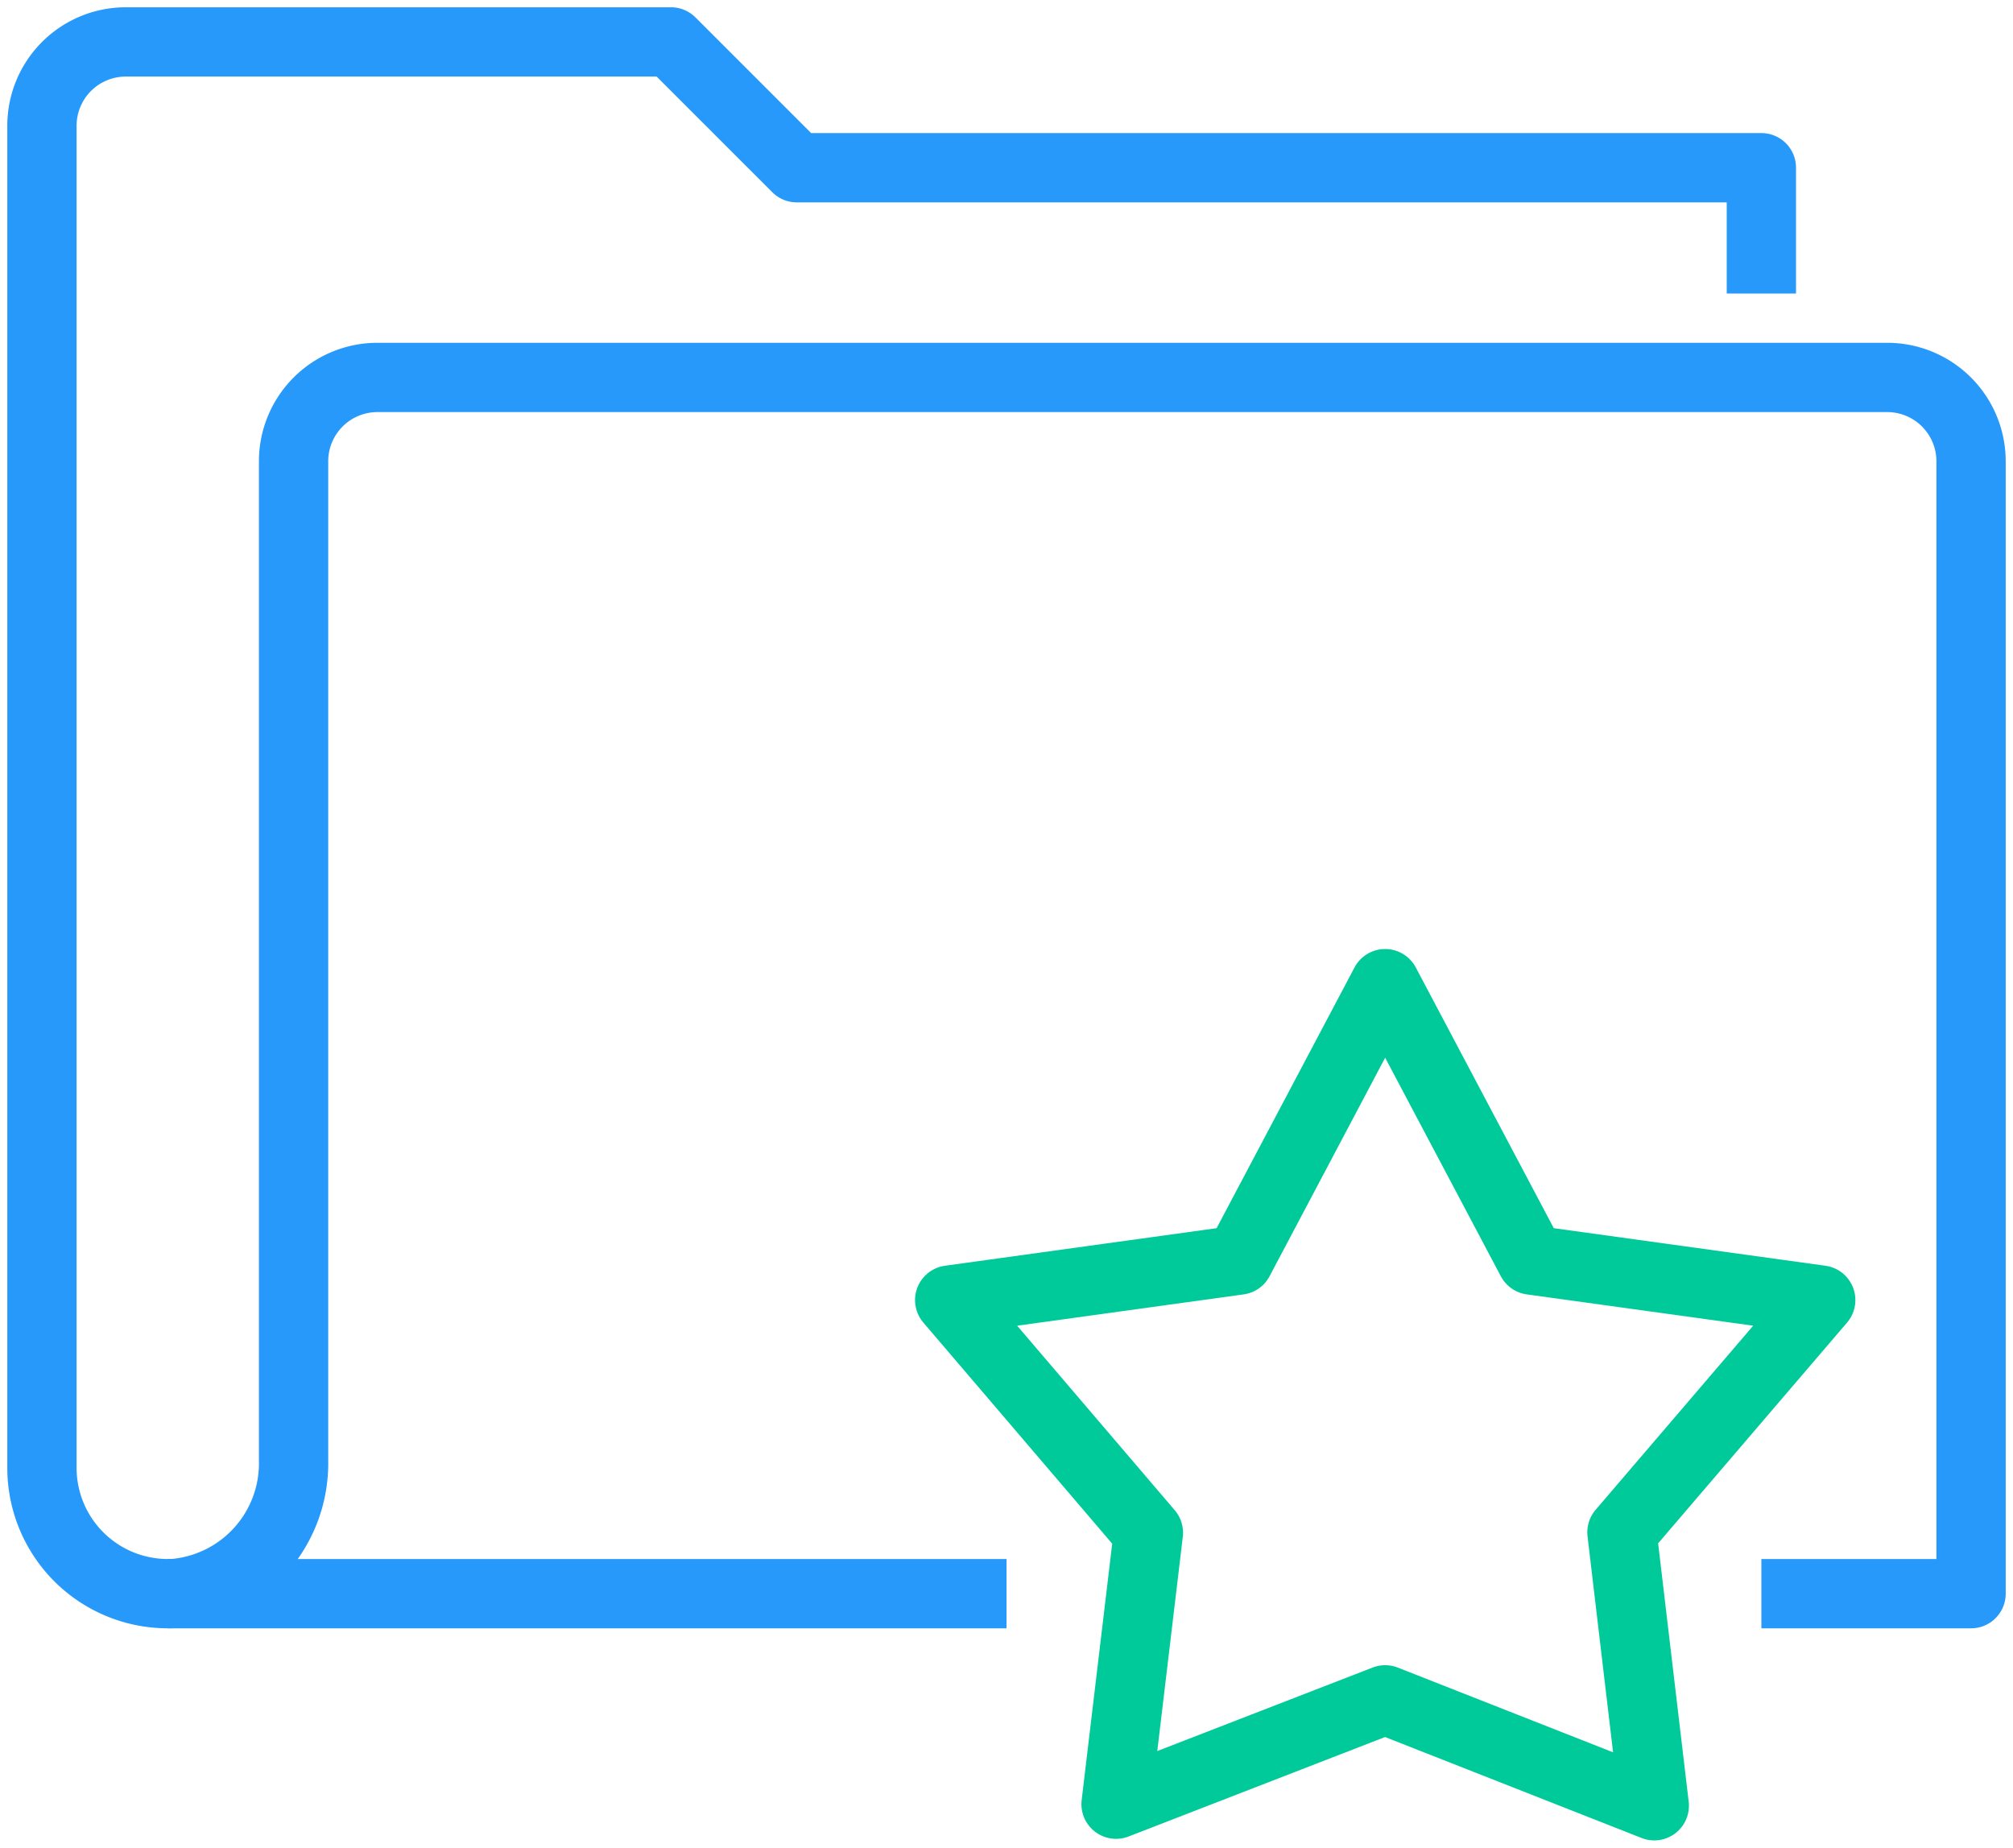 <?xml version="1.0" encoding="UTF-8"?> <svg xmlns="http://www.w3.org/2000/svg" xmlns:xlink="http://www.w3.org/1999/xlink" width="87.16" height="80" viewBox="0 0 87.16 80"><defs><clipPath id="clip-path"><rect id="Rectangle_857" data-name="Rectangle 857" width="87.16" height="80" fill="none" stroke="#2699fb" stroke-width="3"></rect></clipPath></defs><g id="Icon_folder_wizard" transform="translate(0 0)"><g id="Group_358" data-name="Group 358" transform="translate(0 0)" clip-path="url(#clip-path)"><path id="Path_262" data-name="Path 262" d="M75.449,68.186h9.079V19.158A3.631,3.631,0,0,0,80.9,15.527H15.527a3.631,3.631,0,0,0-3.632,3.632V62.43A5.655,5.655,0,0,1,6.74,68.178,5.449,5.449,0,0,1,1,62.738V4.632A3.631,3.631,0,0,1,4.632,1H28.237l5.447,5.447H75.449v5.447" transform="translate(0.816 0.815)" fill="none" stroke="#2699fb" stroke-linejoin="round" stroke-width="3"></path><line id="Line_120" data-name="Line 120" x2="36.317" transform="translate(7.263 69.001)" fill="none" stroke="#2699fb" stroke-linejoin="round" stroke-width="3"></line><path id="Path_263" data-name="Path 263" d="M41.5,23.455l6.335,11.968L60.36,37.155,51.753,47.211l1.4,11.839L41.5,54.464,29.849,58.982l1.4-11.754L22.645,37.155l12.524-1.732Z" transform="translate(18.475 19.134)" fill="none" stroke="#00ca99" stroke-linejoin="round" stroke-width="3"></path></g></g></svg> 